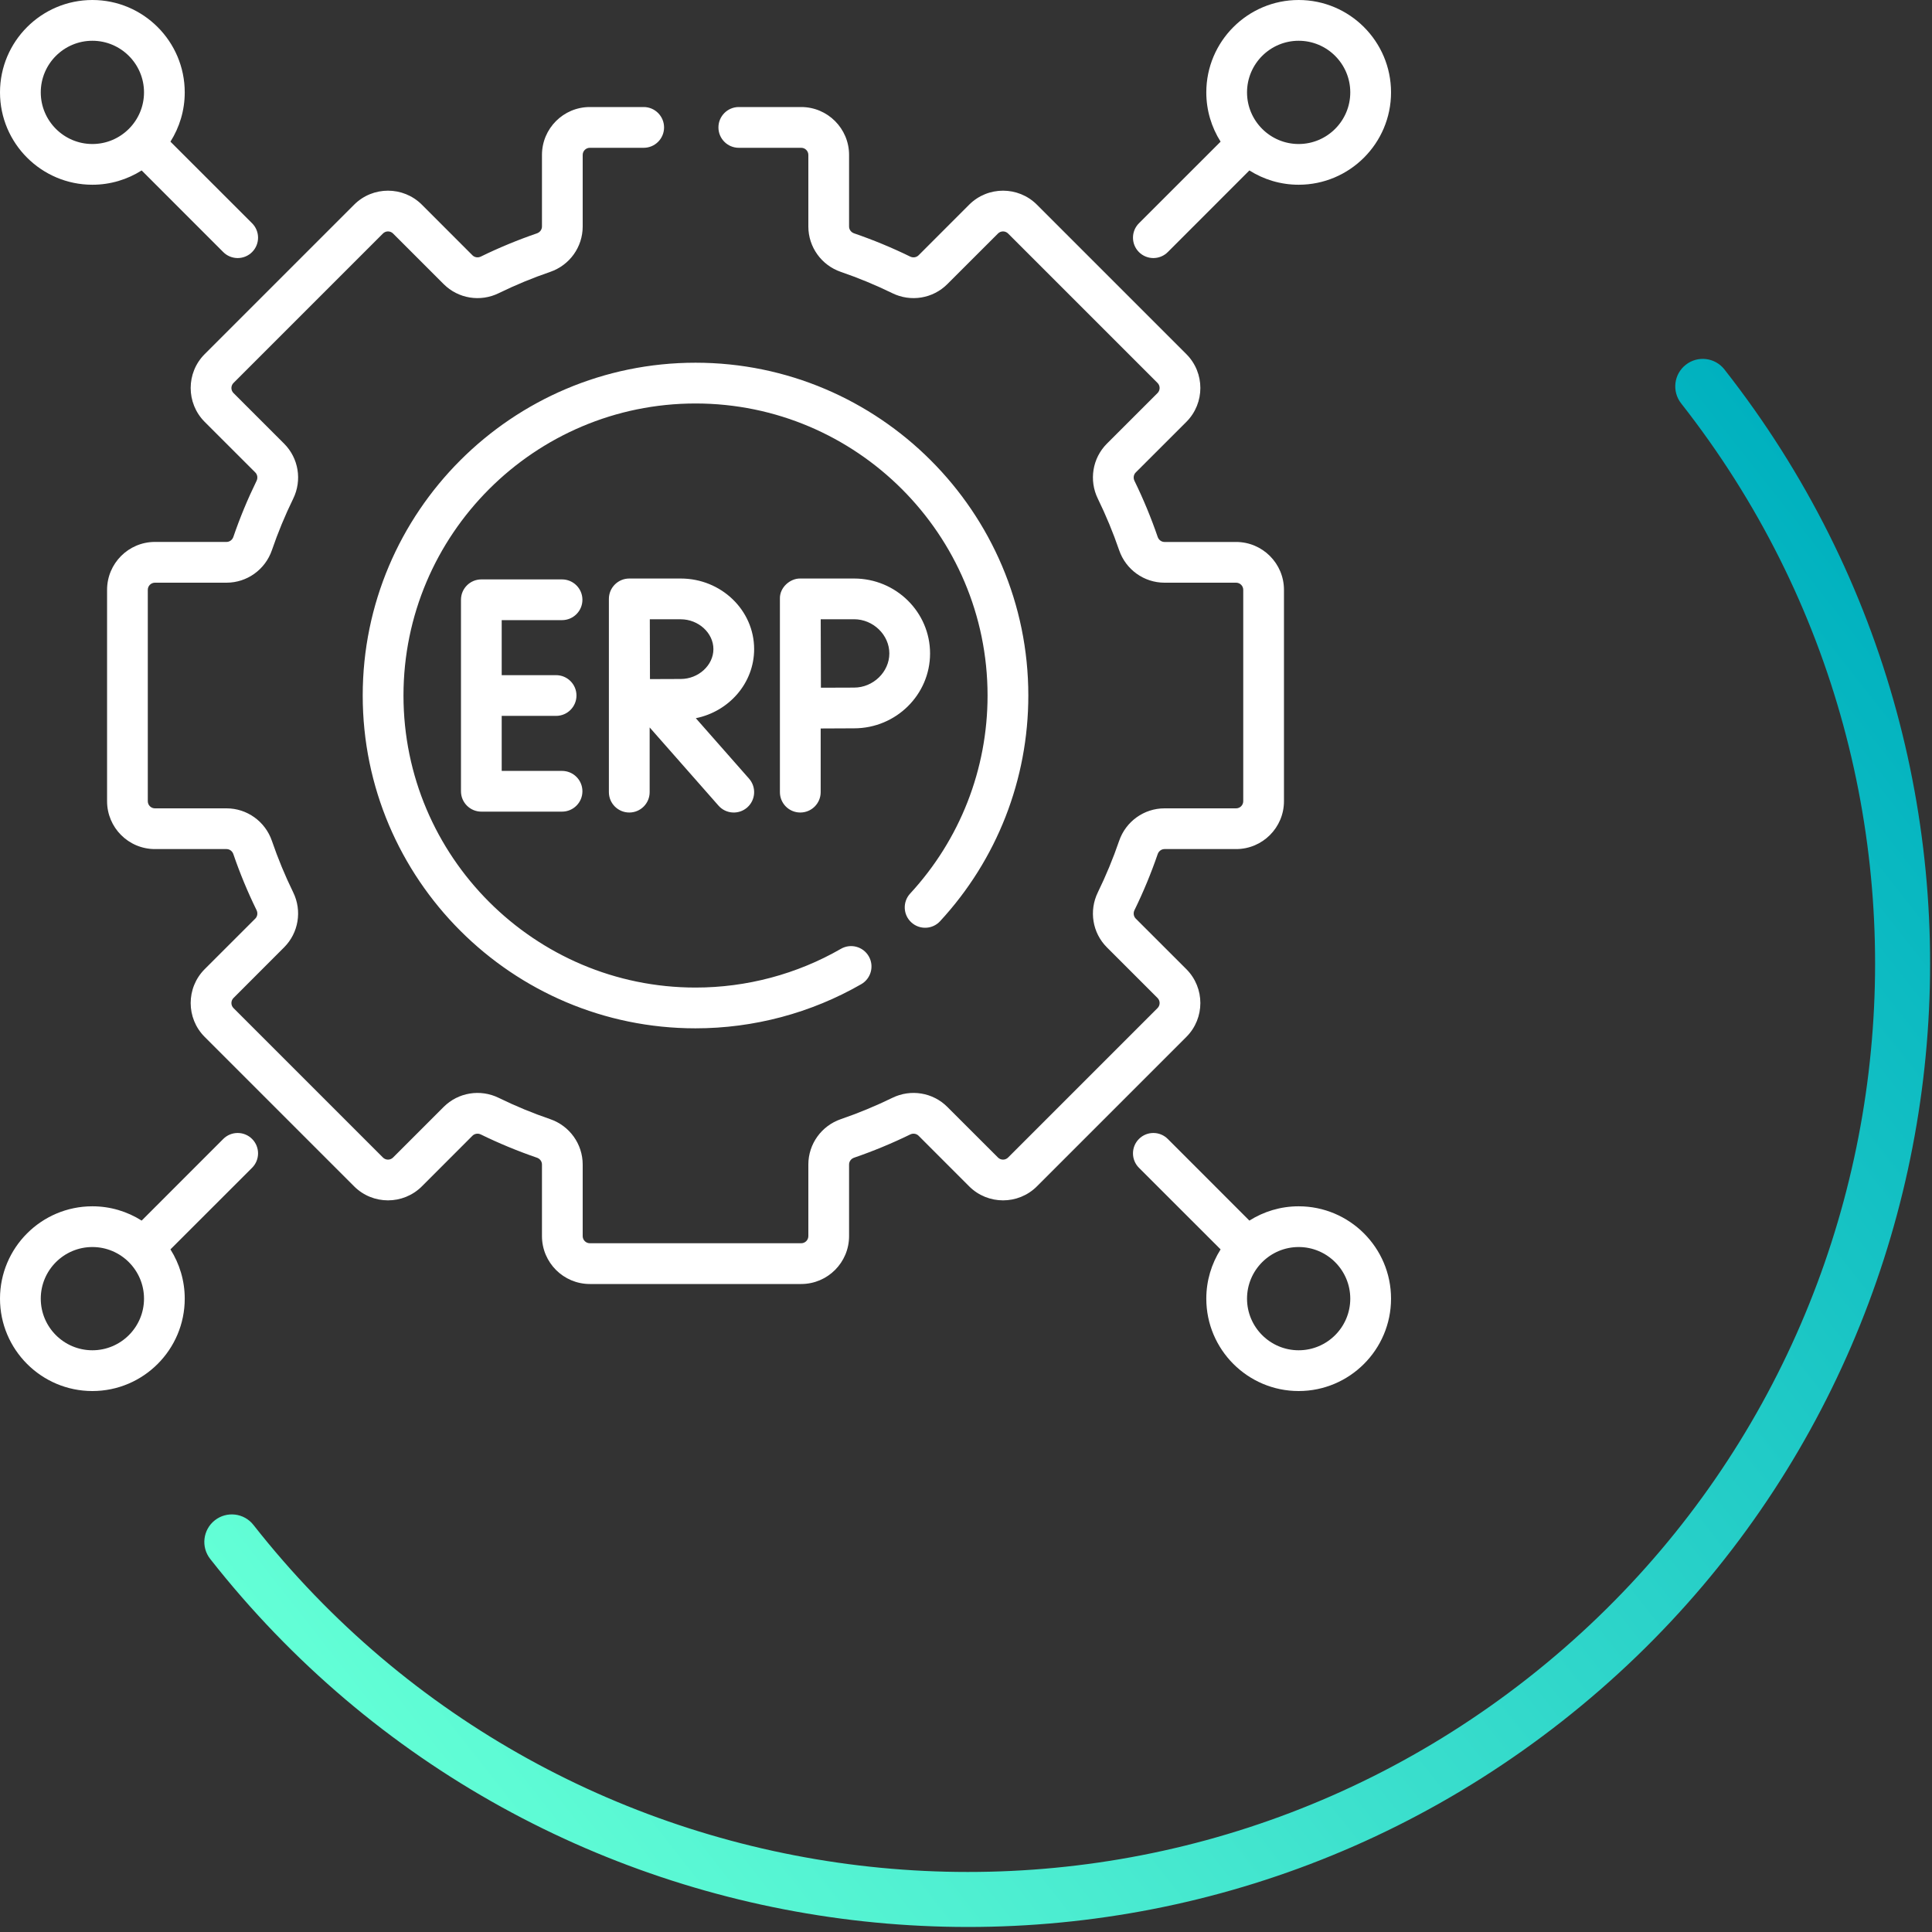 <svg width="50" height="50" viewBox="0 0 50 50" fill="none" xmlns="http://www.w3.org/2000/svg">
<rect x="0" y="0" width="50" height="50" fill="#333333" stroke="none"/>
<g clip-path="url(#clip0_949_1229)">
<path fill-rule="evenodd" clip-rule="evenodd" d="M5.56 39.345C5.869 39.102 6.317 39.156 6.559 39.465C14.575 49.668 29.343 51.442 39.546 43.427C49.749 35.411 51.523 20.642 43.508 10.44C43.265 10.13 43.318 9.683 43.628 9.44C43.937 9.197 44.384 9.251 44.627 9.56C53.128 20.381 51.247 36.045 40.426 44.546C29.605 53.047 13.941 51.166 5.44 40.345C5.197 40.036 5.251 39.588 5.56 39.345Z" fill="url(#paint0_linear_949_1229)"/>
<path d="M22.104 14.972H20.711C20.452 14.966 20.173 15.201 20.184 15.499V20.501C20.184 20.792 20.42 21.028 20.711 21.028C21.003 21.028 21.239 20.792 21.239 20.501V18.853C21.542 18.851 21.904 18.849 22.104 18.849C23.188 18.849 24.07 17.98 24.07 16.911C24.07 15.842 23.188 14.972 22.104 14.972ZM22.104 17.795C21.906 17.795 21.548 17.796 21.245 17.798C21.244 17.486 21.241 16.352 21.24 16.026H22.104C22.598 16.026 23.016 16.431 23.016 16.911C23.016 17.39 22.598 17.795 22.104 17.795ZM30.222 6.524L32.334 4.411C32.704 4.645 33.141 4.781 33.609 4.781C34.928 4.781 36 3.709 36 2.391C36 1.072 34.928 0 33.609 0C32.291 0 31.219 1.072 31.219 2.391C31.219 2.859 31.355 3.296 31.589 3.666L29.476 5.778C29.27 5.984 29.27 6.318 29.476 6.524C29.682 6.73 30.016 6.73 30.222 6.524ZM33.609 1.055C34.346 1.055 34.945 1.654 34.945 2.391C34.945 3.127 34.346 3.727 33.609 3.727C32.873 3.727 32.273 3.127 32.273 2.391C32.273 1.654 32.873 1.055 33.609 1.055ZM24.329 23.841C25.802 22.246 26.613 20.172 26.613 18C26.613 13.251 22.749 9.387 18 9.387C13.251 9.387 9.387 13.251 9.387 18C9.387 22.749 13.251 26.613 18 26.613C19.507 26.613 20.991 26.217 22.29 25.47C22.542 25.324 22.629 25.002 22.484 24.75C22.339 24.497 22.016 24.41 21.764 24.555C20.625 25.211 19.323 25.558 18 25.558C13.833 25.558 10.442 22.167 10.442 18C10.442 13.833 13.833 10.442 18 10.442C22.167 10.442 25.558 13.833 25.558 18C25.558 19.906 24.846 21.726 23.555 23.125C23.357 23.339 23.37 23.673 23.584 23.87C23.798 24.068 24.132 24.055 24.329 23.841ZM30.703 25.082L29.392 23.772C29.337 23.716 29.324 23.629 29.36 23.555C29.589 23.087 29.791 22.599 29.961 22.104C29.988 22.027 30.058 21.974 30.137 21.974H31.99C32.674 21.974 33.229 21.419 33.229 20.735V15.265C33.229 14.582 32.674 14.026 31.99 14.026H30.137C30.058 14.026 29.988 13.973 29.961 13.896C29.791 13.401 29.589 12.913 29.36 12.444C29.324 12.371 29.337 12.284 29.392 12.228L30.703 10.918C31.186 10.434 31.186 9.648 30.703 9.165L26.835 5.297C26.352 4.814 25.566 4.814 25.082 5.297L23.772 6.608C23.716 6.663 23.629 6.676 23.555 6.64C23.087 6.411 22.599 6.209 22.104 6.039C22.026 6.012 21.974 5.942 21.974 5.863V4.01C21.974 3.326 21.419 2.77 20.735 2.77H19.12C18.829 2.77 18.593 3.007 18.593 3.298C18.593 3.589 18.829 3.825 19.12 3.825H20.735C20.837 3.825 20.92 3.908 20.92 4.01V5.863C20.92 6.392 21.258 6.864 21.762 7.037C22.215 7.192 22.663 7.377 23.092 7.587C23.57 7.822 24.143 7.728 24.517 7.353L25.828 6.043C25.9 5.971 26.017 5.971 26.089 6.043L29.957 9.911C30.029 9.983 30.029 10.1 29.957 10.172L28.646 11.482C28.272 11.857 28.178 12.43 28.413 12.908C28.622 13.337 28.808 13.785 28.963 14.238C29.136 14.742 29.607 15.08 30.137 15.08H31.99C32.092 15.08 32.175 15.163 32.175 15.265V20.735C32.175 20.837 32.092 20.92 31.99 20.92H30.137C29.607 20.92 29.136 21.258 28.963 21.762C28.808 22.215 28.622 22.663 28.413 23.092C28.178 23.571 28.272 24.143 28.646 24.517L29.957 25.828C30.029 25.9 30.029 26.017 29.957 26.089L26.089 29.957C26.017 30.029 25.9 30.029 25.828 29.957L24.517 28.647C24.143 28.272 23.57 28.178 23.092 28.413C22.663 28.622 22.215 28.808 21.762 28.963C21.258 29.136 20.92 29.608 20.92 30.137V31.99C20.92 32.092 20.837 32.175 20.735 32.175H15.265C15.163 32.175 15.08 32.092 15.08 31.99V30.137C15.08 29.608 14.742 29.136 14.238 28.963C13.784 28.808 13.337 28.623 12.908 28.413C12.43 28.178 11.857 28.272 11.482 28.647L10.172 29.957C10.1 30.029 9.983 30.029 9.911 29.957L6.043 26.089C5.971 26.017 5.971 25.9 6.043 25.828L7.353 24.517C7.727 24.143 7.822 23.57 7.587 23.092C7.377 22.663 7.192 22.215 7.037 21.762C6.864 21.258 6.392 20.92 5.863 20.92H4.01C3.908 20.92 3.825 20.837 3.825 20.735V15.265C3.825 15.163 3.908 15.08 4.01 15.08H5.863C6.392 15.08 6.864 14.742 7.037 14.238C7.192 13.785 7.377 13.337 7.587 12.908C7.822 12.429 7.728 11.857 7.353 11.482L6.043 10.172C5.971 10.1 5.971 9.983 6.043 9.911L9.911 6.043C9.983 5.971 10.1 5.971 10.172 6.043L11.482 7.353C11.857 7.728 12.43 7.822 12.908 7.587C13.337 7.377 13.784 7.192 14.238 7.037C14.742 6.864 15.08 6.393 15.08 5.863V4.01C15.08 3.908 15.163 3.825 15.265 3.825H16.659C16.95 3.825 17.186 3.589 17.186 3.298C17.186 3.007 16.95 2.77 16.659 2.77H15.265C14.581 2.77 14.026 3.326 14.026 4.01V5.863C14.026 5.942 13.973 6.012 13.896 6.039C13.401 6.209 12.912 6.411 12.444 6.64C12.371 6.676 12.284 6.663 12.228 6.608L10.918 5.297C10.434 4.814 9.648 4.814 9.165 5.297L5.297 9.165C4.814 9.648 4.814 10.434 5.297 10.918L6.608 12.228C6.663 12.284 6.676 12.371 6.64 12.444C6.411 12.913 6.208 13.401 6.039 13.896C6.012 13.973 5.942 14.025 5.863 14.025H4.01C3.326 14.025 2.771 14.581 2.771 15.265V20.735C2.771 21.419 3.326 21.974 4.01 21.974H5.863C5.942 21.974 6.012 22.026 6.039 22.104C6.208 22.599 6.411 23.087 6.64 23.555C6.676 23.629 6.663 23.716 6.608 23.772L5.297 25.082C4.814 25.566 4.814 26.352 5.297 26.835L9.165 30.703C9.648 31.186 10.434 31.186 10.918 30.703L12.228 29.392C12.284 29.337 12.371 29.324 12.444 29.36C12.912 29.589 13.401 29.791 13.896 29.961C13.974 29.988 14.026 30.058 14.026 30.137V31.99C14.026 32.674 14.582 33.23 15.265 33.23H20.735C21.419 33.23 21.974 32.674 21.974 31.99V30.137C21.974 30.058 22.026 29.988 22.104 29.961C22.599 29.791 23.087 29.589 23.556 29.36C23.629 29.324 23.716 29.337 23.772 29.392L25.082 30.703C25.566 31.186 26.352 31.186 26.835 30.703L30.703 26.835C31.186 26.352 31.186 25.566 30.703 25.082ZM5.778 29.476L3.666 31.589C3.296 31.355 2.859 31.219 2.391 31.219C1.072 31.219 0 32.291 0 33.609C0 34.928 1.072 36 2.391 36C3.709 36 4.781 34.928 4.781 33.609C4.781 33.141 4.645 32.704 4.411 32.334L6.524 30.222C6.73 30.016 6.73 29.682 6.524 29.476C6.318 29.27 5.984 29.27 5.778 29.476ZM2.391 34.945C1.654 34.945 1.055 34.346 1.055 33.609C1.055 32.873 1.654 32.273 2.391 32.273C3.127 32.273 3.727 32.873 3.727 33.609C3.727 34.346 3.127 34.945 2.391 34.945ZM33.609 31.219C33.141 31.219 32.704 31.355 32.334 31.589L30.222 29.476C30.016 29.27 29.682 29.27 29.476 29.476C29.27 29.682 29.27 30.016 29.476 30.222L31.589 32.334C31.355 32.704 31.219 33.141 31.219 33.609C31.219 34.928 32.291 36 33.609 36C34.928 36 36 34.928 36 33.609C36 32.291 34.928 31.219 33.609 31.219ZM33.609 34.945C32.873 34.945 32.273 34.346 32.273 33.609C32.273 32.873 32.873 32.273 33.609 32.273C34.346 32.273 34.945 32.873 34.945 33.609C34.945 34.346 34.346 34.945 33.609 34.945ZM19.517 16.799C19.517 15.792 18.665 14.972 17.617 14.972H16.288C16.287 14.972 16.287 14.972 16.287 14.972C16.286 14.972 16.286 14.972 16.286 14.972C15.995 14.972 15.758 15.208 15.758 15.499V20.501C15.758 20.792 15.995 21.028 16.286 21.028C16.577 21.028 16.813 20.792 16.813 20.501V18.826L18.594 20.849C18.787 21.069 19.121 21.088 19.338 20.897C19.557 20.704 19.578 20.371 19.386 20.152L18.008 18.587C18.869 18.413 19.517 17.677 19.517 16.799ZM17.617 17.572C17.433 17.572 17.105 17.573 16.821 17.575C16.82 17.297 16.817 16.317 16.817 16.027H17.617C18.075 16.027 18.463 16.38 18.463 16.799C18.463 17.218 18.075 17.572 17.617 17.572ZM2.391 4.781C2.859 4.781 3.296 4.645 3.666 4.411L5.778 6.524C5.984 6.73 6.318 6.73 6.524 6.524C6.73 6.318 6.73 5.984 6.524 5.778L4.411 3.666C4.645 3.296 4.781 2.859 4.781 2.391C4.781 1.072 3.709 0 2.391 0C1.072 0 0 1.072 0 2.391C0 3.709 1.072 4.781 2.391 4.781ZM2.391 1.055C3.127 1.055 3.727 1.654 3.727 2.391C3.727 3.127 3.127 3.727 2.391 3.727C1.654 3.727 1.055 3.127 1.055 2.391C1.055 1.654 1.654 1.055 2.391 1.055ZM14.545 16.049C14.837 16.049 15.073 15.813 15.073 15.522C15.073 15.231 14.837 14.995 14.545 14.995H12.457C12.166 14.995 11.93 15.231 11.93 15.522V20.478C11.93 20.769 12.166 21.005 12.457 21.005H14.545C14.837 21.005 15.073 20.769 15.073 20.478C15.073 20.187 14.837 19.951 14.545 19.951H12.984V18.527H14.391C14.683 18.527 14.919 18.291 14.919 18C14.919 17.709 14.683 17.473 14.391 17.473H12.984V16.049H14.545Z" fill="white"/>
</g>
<defs>
<linearGradient id="paint0_linear_949_1229" x1="12.916" y1="49.862" x2="52.104" y2="19.077" gradientUnits="userSpaceOnUse">
<stop stop-color="#63FFD6"/>
<stop offset="1" stop-color="#00B1BF"/>
</linearGradient>
<clipPath id="clip0_949_1229">
<rect width="50" height="50" fill="white"/>
</clipPath>
</defs>
</svg>
